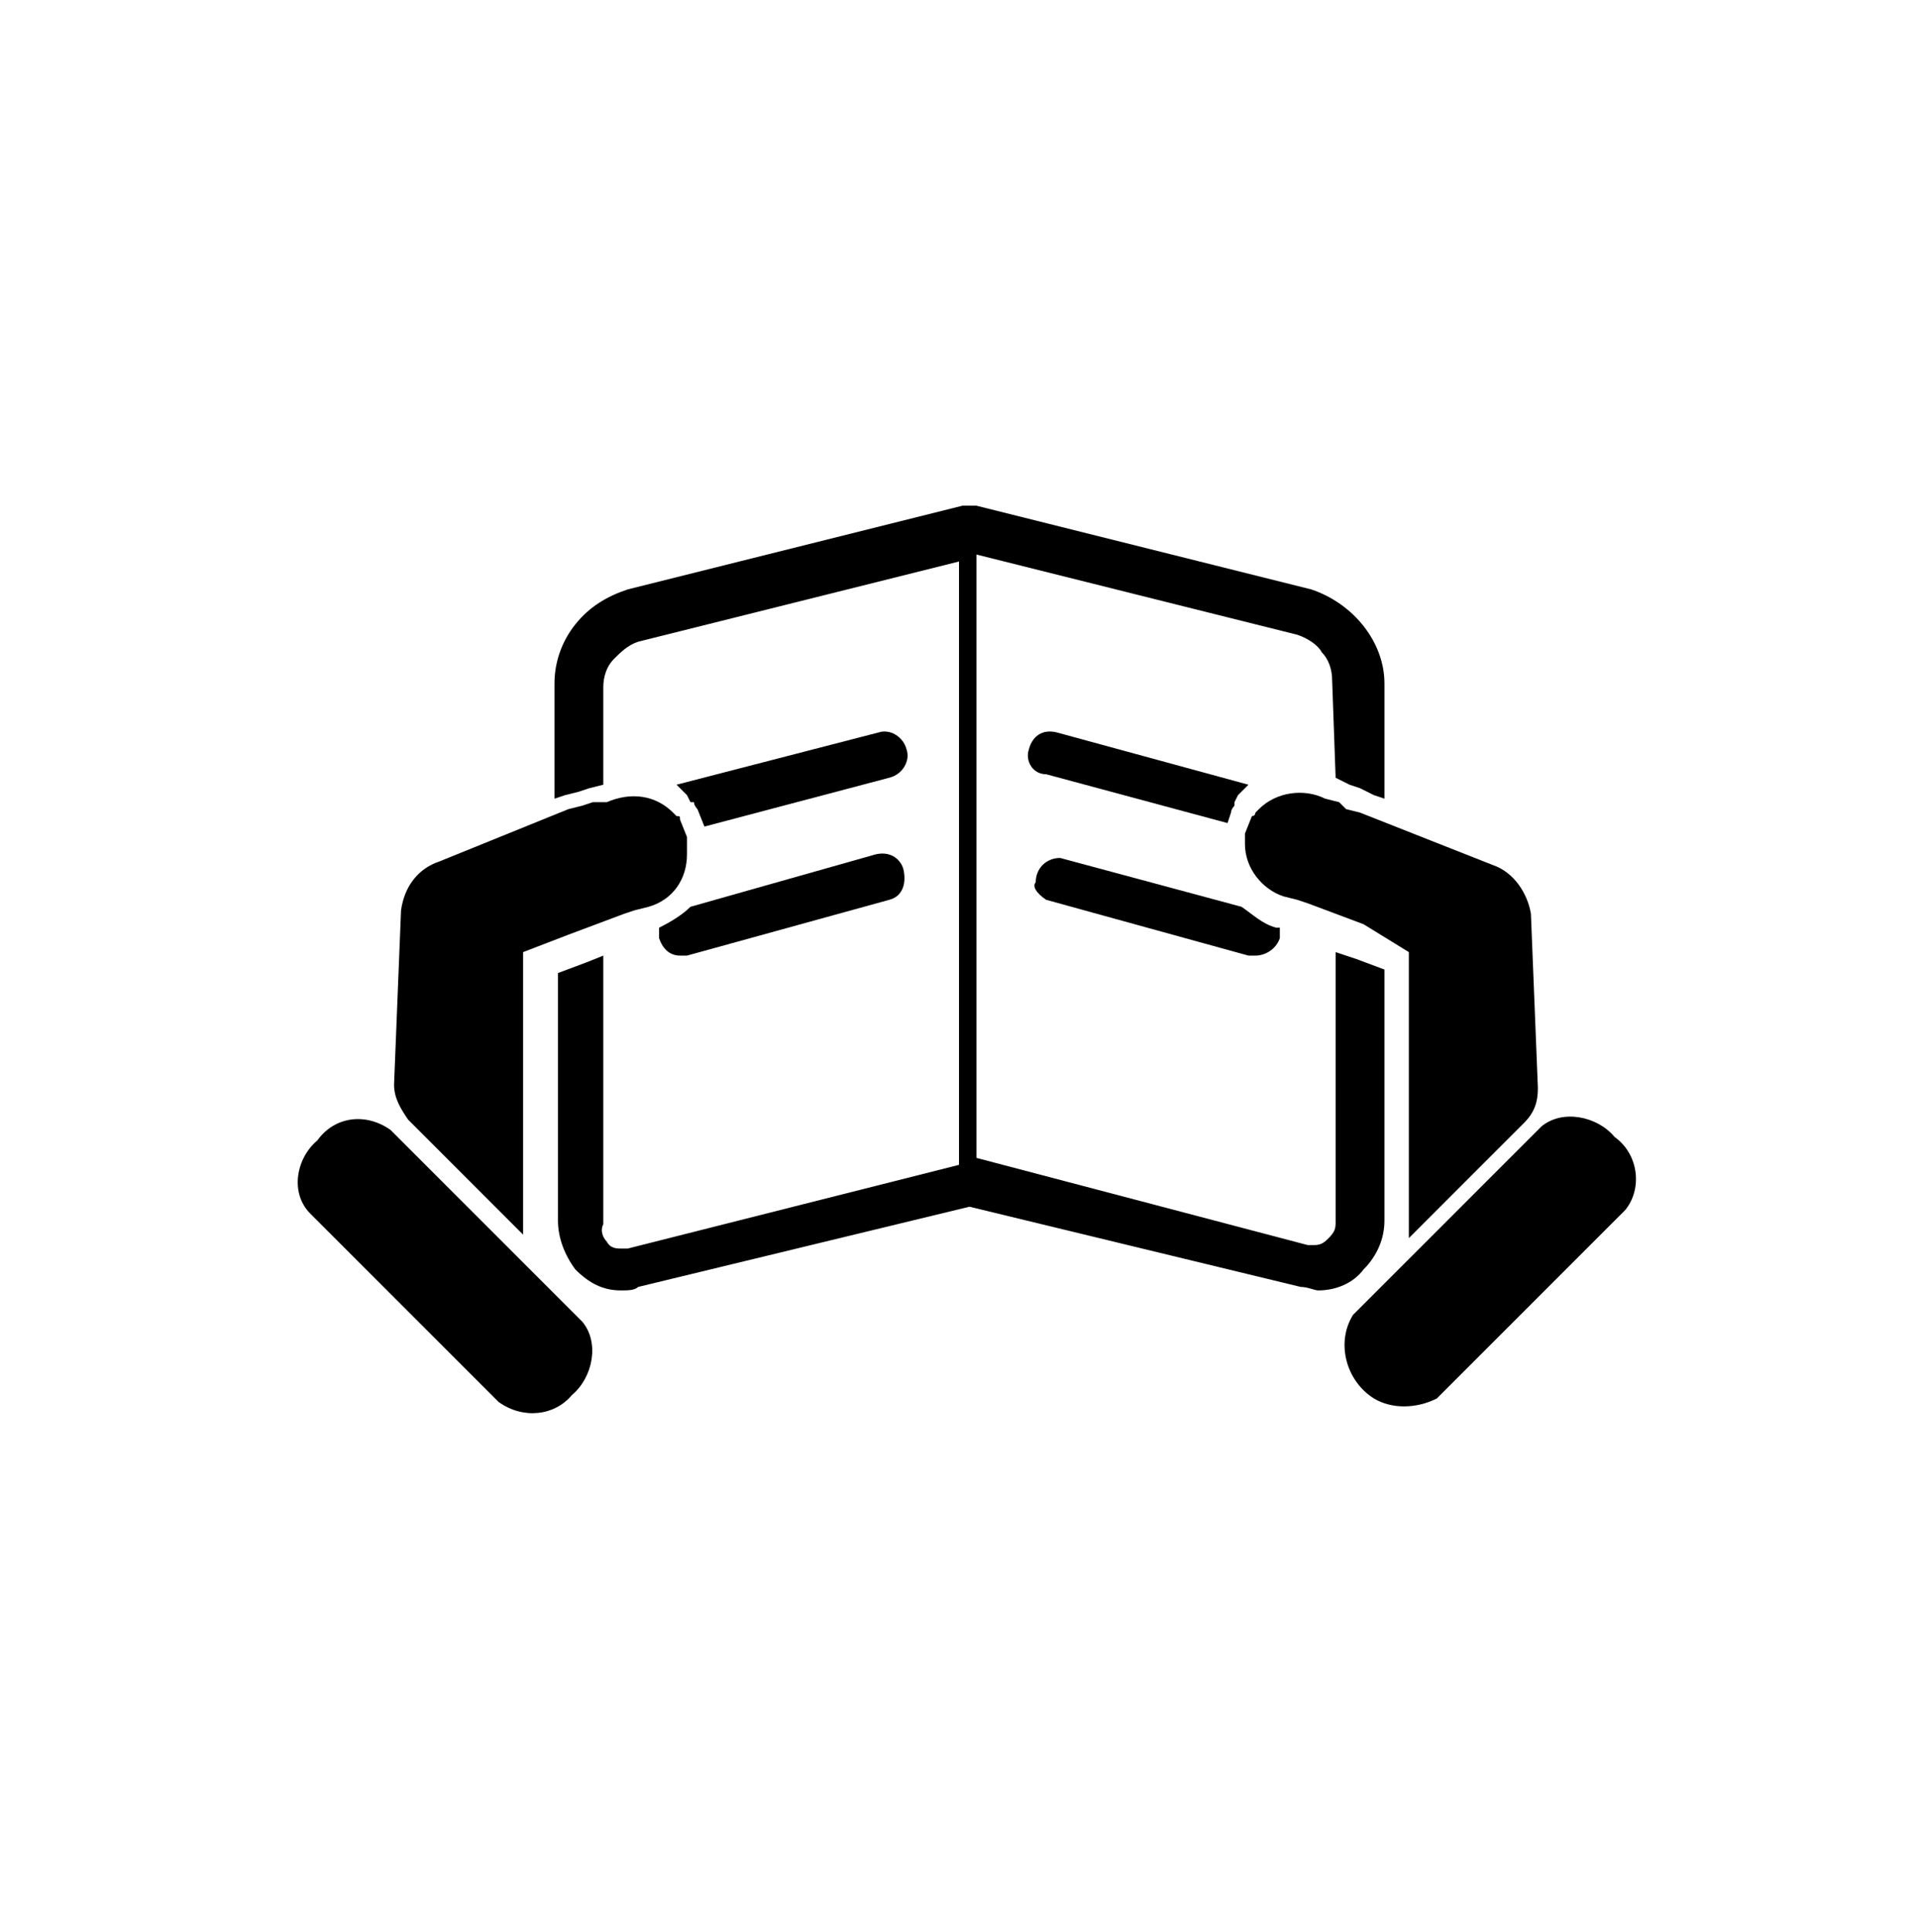 <?xml version="1.0" encoding="UTF-8"?>
<!-- Generator: Adobe Illustrator 23.0.3, SVG Export Plug-In . SVG Version: 6.00 Build 0)  -->
<svg xmlns="http://www.w3.org/2000/svg" xmlns:xlink="http://www.w3.org/1999/xlink" id="Ebene_1" x="0px" y="0px" viewBox="0 0 55 55.4" style="enable-background:new 0 0 55 55.4;" xml:space="preserve">
<title>Asset 18</title>
<g>
	<g>
		<path d="M30,25.8l5.8,1.6c0.1,0,0.1,0,0.2,0c0.3,0,0.6-0.2,0.7-0.5c0-0.1,0-0.2,0-0.3h-0.1c-0.4-0.1-0.7-0.4-1-0.6l-5.2-1.4    c-0.4,0-0.7,0.3-0.7,0.7C29.6,25.4,29.7,25.6,30,25.8z"></path>
		<path d="M30,22.2l5.2,1.4l0.1-0.3c0-0.1,0.1-0.2,0.1-0.2V23l0,0l0.1-0.2l0,0l0,0c0.1-0.1,0.2-0.2,0.3-0.3L30.3,21    c-0.4-0.1-0.7,0.1-0.8,0.5l0,0C29.4,21.8,29.6,22.2,30,22.2L30,22.2z"></path>
		<path d="M38.3,22.3l0.4,0.2l0.3,0.1l0.4,0.2l0.3,0.1v-3.3c0-1.2-0.9-2.3-2.1-2.7L28,14.5h-0.2h-0.2l0,0L18,16.9    c-0.6,0.2-1.1,0.5-1.5,1s-0.6,1.1-0.6,1.7v3.3l0.3-0.1l0.4-0.1l0.3-0.1l0.4-0.1v-2.8c0-0.3,0.1-0.6,0.3-0.8    c0.2-0.2,0.4-0.4,0.7-0.5l9.2-2.3v17.3L18,35.8h-0.2c-0.1,0-0.3,0-0.4-0.2c-0.1-0.1-0.2-0.3-0.1-0.5v-7.7l-0.5,0.2L16,27.9V35    c0,0.5,0.2,1,0.5,1.4c0.4,0.4,0.8,0.6,1.3,0.6l0,0c0.2,0,0.4,0,0.5-0.1l9.5-2.3l9.5,2.3c0.2,0,0.4,0.1,0.5,0.1l0,0    c0.5,0,1-0.2,1.3-0.6c0.4-0.4,0.6-0.9,0.6-1.4v-7.2l-0.8-0.3l-0.6-0.2V35c0,0.2,0,0.3-0.2,0.5c-0.1,0.1-0.2,0.2-0.4,0.2h-0.2    L28,33.2V15.9l9.2,2.3c0.3,0.1,0.6,0.3,0.7,0.5c0.2,0.2,0.3,0.5,0.3,0.8L38.3,22.3L38.3,22.3z"></path>
		<path d="M20.2,23.7l5.3-1.4c0.4-0.1,0.6-0.5,0.5-0.8c-0.1-0.4-0.5-0.6-0.8-0.5l0,0l-5.8,1.5c0.1,0.1,0.2,0.2,0.3,0.3l0,0l0,0    l0.1,0.2l0,0h0.1c0,0.1,0.1,0.2,0.1,0.2l0,0L20.2,23.7z"></path>
		<path d="M18.9,26.9c0.1,0.3,0.3,0.5,0.6,0.5c0.1,0,0.1,0,0.2,0l5.8-1.6c0.4-0.1,0.5-0.5,0.4-0.9c-0.1-0.3-0.4-0.5-0.8-0.4L19.8,26    c-0.2,0.2-0.5,0.4-0.9,0.6C18.9,26.6,18.9,26.8,18.9,26.9z"></path>
		<path d="M19.7,24.2L19.7,24.2c0-0.1,0-0.2,0-0.2l0,0l-0.2-0.5l0,0c0-0.1,0-0.1-0.1-0.1l0,0l-0.1-0.1l0,0c-0.5-0.5-1.2-0.6-1.9-0.3    H17l-0.3,0.1l-0.4,0.1l-3.7,1.5c-0.6,0.2-1,0.7-1.1,1.4l0,0l-0.2,5c0,0.4,0.2,0.7,0.4,1l0,0l3.3,3.3v-8.1l1.3-0.5l1.6-0.6l0.3-0.1    l0.4-0.1c0.7-0.2,1.1-0.8,1.1-1.5l0,0C19.7,24.4,19.7,24.3,19.7,24.2z"></path>
		<path d="M11.2,32.4c-0.7-0.5-1.6-0.4-2.1,0.3c-0.6,0.5-0.8,1.5-0.2,2.1l5.4,5.4c0.7,0.5,1.6,0.4,2.1-0.2c0.6-0.5,0.8-1.5,0.3-2.1    L11.2,32.4z"></path>
		<path d="M46.3,32.6c-0.5-0.6-1.5-0.8-2.1-0.3l-5.4,5.4c-0.5,0.8-0.2,1.9,0.6,2.4c0.5,0.3,1.2,0.3,1.8,0l5.4-5.4    C47.1,34.1,47,33.1,46.3,32.6z"></path>
		<path d="M40.4,27.3v8.2l3.3-3.3l0,0c0.3-0.3,0.4-0.6,0.4-1l-0.2-5l0,0c-0.1-0.6-0.5-1.2-1.1-1.4L39,23.3l-0.4-0.1L38.4,23L38,22.9    c-0.6-0.3-1.4-0.2-1.9,0.3l0,0L36,23.3l0,0c0,0,0,0.1-0.1,0.1l0,0l-0.2,0.5l0,0c0,0,0,0.1,0,0.2l0,0v0.1l0,0    c0,0.7,0.5,1.3,1.1,1.5l0.4,0.1l0.3,0.1l1.6,0.6L40.4,27.3z"></path>
	</g>
</g>
</svg>
